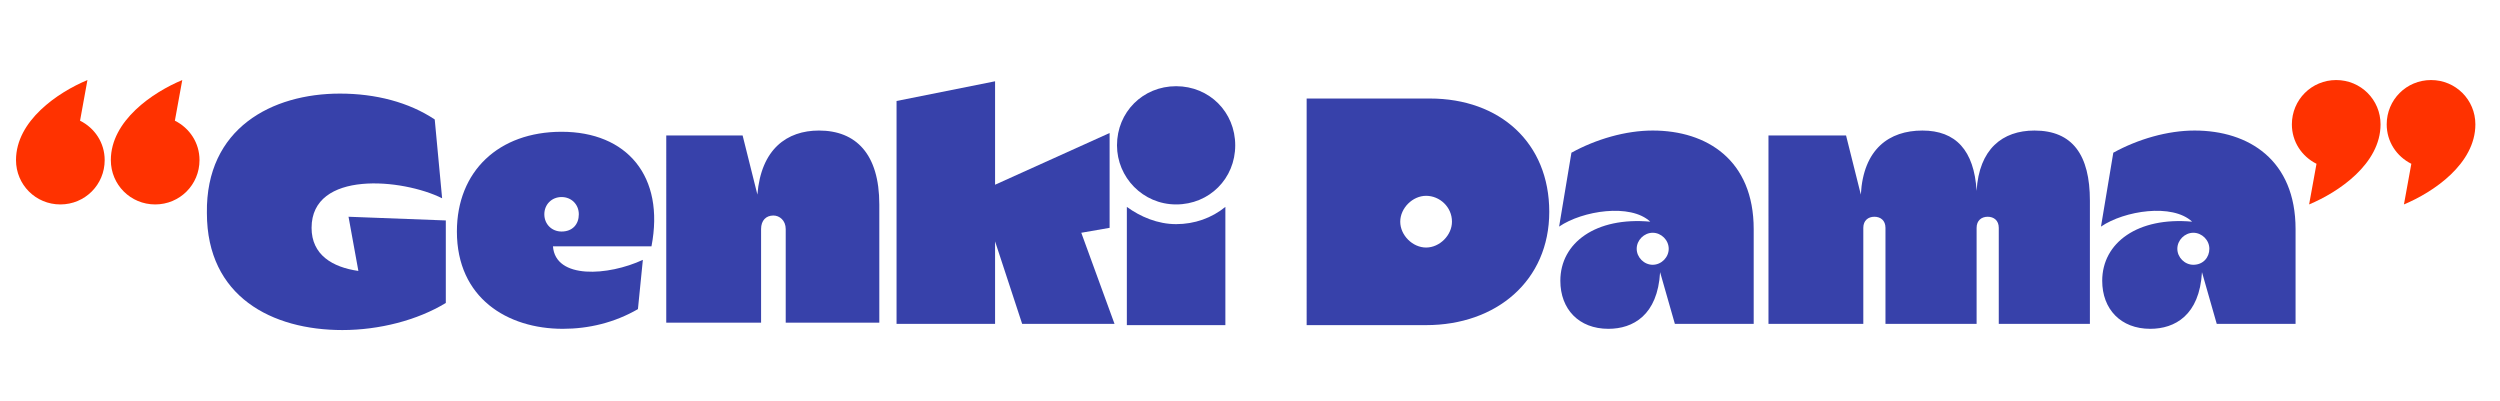 <?xml version="1.0" encoding="utf-8"?>
<!-- Generator: Adobe Illustrator 27.9.0, SVG Export Plug-In . SVG Version: 6.00 Build 0)  -->
<svg version="1.1" id="Calque_1" xmlns="http://www.w3.org/2000/svg" xmlns:xlink="http://www.w3.org/1999/xlink" x="0px" y="0px"
	 viewBox="0 0 203 32.6" style="enable-background:new 0 0 203 32.6;" xml:space="preserve">
<style type="text/css">
	.st0{fill:#FF3200;}
	.st1{fill:#3741AA;}
</style>
<g>
	<path class="st0" d="M7.1,6.5L6.5,9.8c1.2,0.6,2,1.8,2,3.2c0,2-1.6,3.6-3.6,3.6c-2,0-3.6-1.6-3.6-3.6C1.3,9.8,4.7,7.5,7.1,6.5z
		 M14.8,6.5l-0.6,3.3c1.2,0.6,2,1.8,2,3.2c0,2-1.6,3.6-3.6,3.6C10.6,16.6,9,15,9,13C9,9.8,12.4,7.5,14.8,6.5z"/>
	<path class="st1" d="M27.6,7.6c2.9,0,5.6,0.7,7.7,2.1l0.6,6.4c-3.2-1.6-10.6-2.3-10.6,2.4c0,2.2,1.7,3.2,3.8,3.5l-0.8-4.4l7.9,0.3
		v6.7c-2.3,1.4-5.4,2.2-8.4,2.2c-5.7,0-11-2.7-11-9.5C16.7,10.4,22.1,7.6,27.6,7.6z"/>
	<path class="st1" d="M45.6,10.7c5.3,0,8.4,3.6,7.3,9.3h-8c0.2,2.7,4.5,2.4,7.3,1.1l-0.4,4c-1.9,1.1-4,1.6-6.1,1.6
		c-4.5,0-8.6-2.5-8.6-7.9C37.1,13.9,40.5,10.7,45.6,10.7z M47,17.4c0-0.8-0.6-1.4-1.4-1.4c-0.8,0-1.4,0.6-1.4,1.4
		c0,0.8,0.6,1.4,1.4,1.4C46.5,18.8,47,18.2,47,17.4z"/>
	<path class="st1" d="M54.1,11h6.2l1.2,4.8c0.3-3.7,2.4-5.2,5-5.2c3,0,4.9,1.9,4.9,6v9.6h-7.6v-7.6c0-0.7-0.5-1.1-1-1.1
		c-0.6,0-1,0.4-1,1.1v7.6h-7.7V11z"/>
	<path class="st1" d="M72.8,8.2l8-1.6v8.4l9.3-4.2v7.7l-2.3,0.4l2.7,7.4h-7.5l-2.2-6.7v6.7h-8V8.2z"/>
	<path class="st1" d="M90.7,11.8c0-2.7,2.1-4.8,4.8-4.8s4.8,2.1,4.8,4.8s-2.1,4.8-4.8,4.8S90.7,14.4,90.7,11.8z M95.5,18.2
		c1.5,0,2.9-0.5,4-1.4v9.6h-8v-9.6C92.6,17.6,94,18.2,95.5,18.2z"/>
	<path class="st1" d="M106.2,8h9.9c5.7,0,9.7,3.6,9.7,9.2c0,5.6-4.3,9.2-10,9.2h-9.7V8z M117.9,18c0-1.2-1-2.1-2.1-2.1
		s-2.1,1-2.1,2.1s1,2.1,2.1,2.1S117.9,19.1,117.9,18z"/>
	<path class="st1" d="M130.6,26.7c-2.4,0-3.9-1.6-3.9-3.9c0-3.1,2.9-5.2,7.3-4.8c-1.6-1.5-5.5-0.9-7.4,0.4l1-6
		c2-1.1,4.4-1.8,6.6-1.8c4.4,0,8.2,2.4,8.2,8v7.7H136l-1.2-4.2C134.6,25.6,132.6,26.7,130.6,26.7z M135.5,20.2
		c0-0.7-0.6-1.3-1.3-1.3c-0.7,0-1.3,0.6-1.3,1.3s0.6,1.3,1.3,1.3C134.9,21.5,135.5,20.9,135.5,20.2z"/>
	<path class="st1" d="M143.6,11h6.3l1.2,4.8c0.2-3.7,2.3-5.2,5-5.2c2.7,0,4.2,1.6,4.4,4.9c0.2-3.4,2.1-4.9,4.7-4.9
		c3.1,0,4.5,2,4.5,5.7v10h-7.4v-7.8c0-0.6-0.4-0.9-0.9-0.9s-0.9,0.3-0.9,0.9v7.8h-7.4v-7.8c0-0.6-0.4-0.9-0.9-0.9
		c-0.5,0-0.9,0.3-0.9,0.9v7.8h-7.7V11z"/>
	<path class="st1" d="M174.6,26.7c-2.4,0-3.9-1.6-3.9-3.9c0-3.1,2.9-5.2,7.3-4.8c-1.6-1.5-5.5-0.9-7.4,0.4l1-6
		c2-1.1,4.4-1.8,6.6-1.8c4.4,0,8.2,2.4,8.2,8v7.7H180l-1.2-4.2C178.6,25.6,176.6,26.7,174.6,26.7z M179.4,20.2
		c0-0.7-0.6-1.3-1.3-1.3c-0.7,0-1.3,0.6-1.3,1.3s0.6,1.3,1.3,1.3C178.9,21.5,179.4,20.9,179.4,20.2z"/>
	<path class="st0" d="M187.5,16.6l0.6-3.3c-1.2-0.6-2-1.8-2-3.2c0-2,1.6-3.6,3.6-3.6c2,0,3.6,1.6,3.6,3.6
		C193.3,13.3,189.9,15.6,187.5,16.6z M195.2,16.6l0.6-3.3c-1.2-0.6-2-1.8-2-3.2c0-2,1.6-3.6,3.6-3.6c2,0,3.6,1.6,3.6,3.6
		C201,13.3,197.6,15.6,195.2,16.6z"/>
</g>
</svg>
